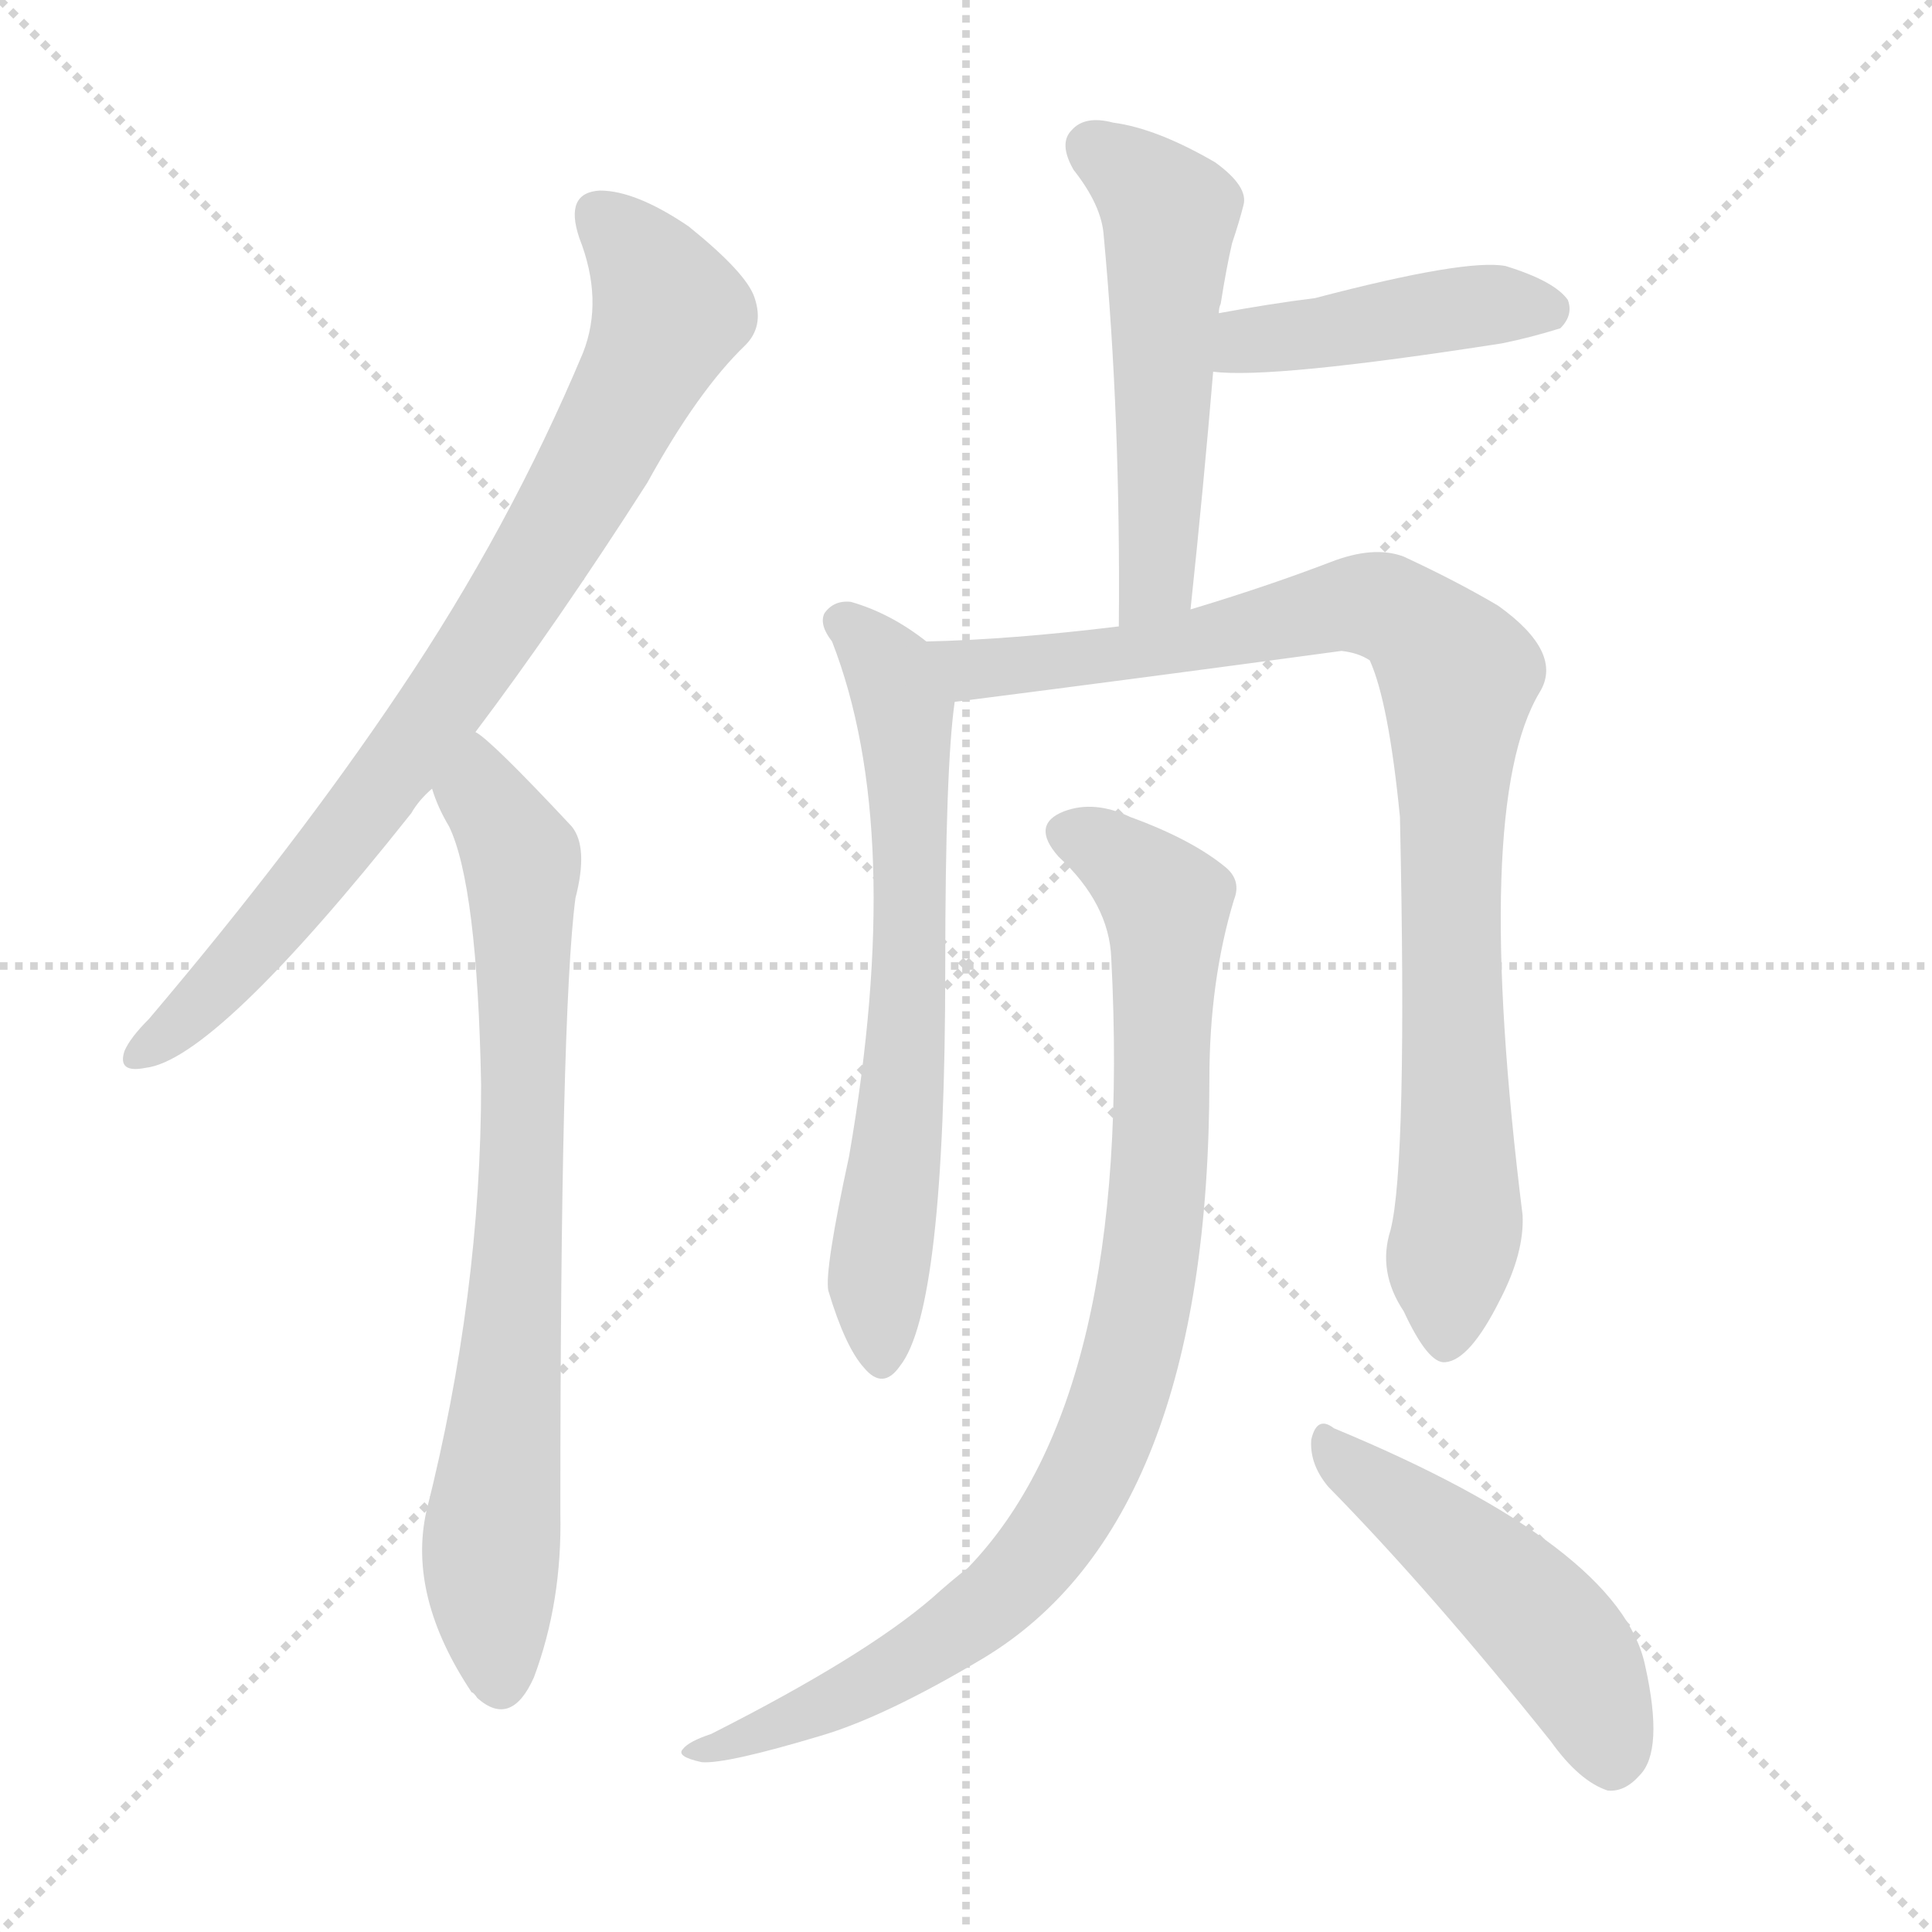 <svg version="1.1" viewBox="0 0 1024 1024" xmlns="http://www.w3.org/2000/svg">
  <g stroke="lightgray" stroke-dasharray="1,1" stroke-width="1" transform="scale(4, 4)">
    <line x1="0" y1="0" x2="256" y2="256"></line>
    <line x1="256" y1="0" x2="0" y2="256"></line>
    <line x1="128" y1="0" x2="128" y2="256"></line>
    <line x1="0" y1="128" x2="256" y2="128"></line>
  </g>
  <g transform="scale(1, -1) translate(0, -900)">
    <style type="text/css">@keyframes keyframes0 {from {stroke: black;stroke-dashoffset: 804;stroke-width: 128;}
	10% {animation-timing-function: step-end;stroke: black;stroke-dashoffset: 0;stroke-width: 128;}
	14% {stroke: black;stroke-width: 1024;}
	100% {stroke: black;stroke-width: 1024;}}
#make-me-a-hanzi-animation-0 {animation: keyframes0 7s both;animation-delay: 0s;animation-timing-function: linear;animation-iteration-count: infinite;}
@keyframes keyframes1 {from {stroke: black;stroke-dashoffset: 756;stroke-width: 128;}
	9% {animation-timing-function: step-end;stroke: black;stroke-dashoffset: 0;stroke-width: 128;}
	13% {stroke: black;stroke-width: 1024;}
	86% {stroke: black;stroke-width: 1024;}
	87% {stroke: lightgray;stroke-width: 1024;}
	to {stroke: lightgray;stroke-width: 1024;}}
#make-me-a-hanzi-animation-1 {animation: keyframes1 7s both;animation-delay: .98s;animation-timing-function: linear;animation-iteration-count: infinite;}
@keyframes keyframes2 {from {stroke: black;stroke-dashoffset: 526;stroke-width: 128;}
	6% {animation-timing-function: step-end;stroke: black;stroke-dashoffset: 0;stroke-width: 128;}
	10% {stroke: black;stroke-width: 1024;}
	73% {stroke: black;stroke-width: 1024;}
	74% {stroke: lightgray;stroke-width: 1024;}
	to {stroke: lightgray;stroke-width: 1024;}}
#make-me-a-hanzi-animation-2 {animation: keyframes2 7s both;animation-delay: 1.89s;animation-timing-function: linear;animation-iteration-count: infinite;}
@keyframes keyframes3 {from {stroke: black;stroke-dashoffset: 433;stroke-width: 128;}
	5% {animation-timing-function: step-end;stroke: black;stroke-dashoffset: 0;stroke-width: 128;}
	9% {stroke: black;stroke-width: 1024;}
	63% {stroke: black;stroke-width: 1024;}
	64% {stroke: lightgray;stroke-width: 1024;}
	to {stroke: lightgray;stroke-width: 1024;}}
#make-me-a-hanzi-animation-3 {animation: keyframes3 7s both;animation-delay: 2.59s;animation-timing-function: linear;animation-iteration-count: infinite;}
@keyframes keyframes4 {from {stroke: black;stroke-dashoffset: 658;stroke-width: 128;}
	8% {animation-timing-function: step-end;stroke: black;stroke-dashoffset: 0;stroke-width: 128;}
	12% {stroke: black;stroke-width: 1024;}
	54% {stroke: black;stroke-width: 1024;}
	55% {stroke: lightgray;stroke-width: 1024;}
	to {stroke: lightgray;stroke-width: 1024;}}
#make-me-a-hanzi-animation-4 {animation: keyframes4 7s both;animation-delay: 3.22s;animation-timing-function: linear;animation-iteration-count: infinite;}
@keyframes keyframes5 {from {stroke: black;stroke-dashoffset: 904;stroke-width: 128;}
	11% {animation-timing-function: step-end;stroke: black;stroke-dashoffset: 0;stroke-width: 128;}
	15% {stroke: black;stroke-width: 1024;}
	42% {stroke: black;stroke-width: 1024;}
	43% {stroke: lightgray;stroke-width: 1024;}
	to {stroke: lightgray;stroke-width: 1024;}}
#make-me-a-hanzi-animation-5 {animation: keyframes5 7s both;animation-delay: 4.06s;animation-timing-function: linear;animation-iteration-count: infinite;}
@keyframes keyframes6 {from {stroke: black;stroke-dashoffset: 890;stroke-width: 128;}
	11% {animation-timing-function: step-end;stroke: black;stroke-dashoffset: 0;stroke-width: 128;}
	15% {stroke: black;stroke-width: 1024;}
	27% {stroke: black;stroke-width: 1024;}
	28% {stroke: lightgray;stroke-width: 1024;}
	to {stroke: lightgray;stroke-width: 1024;}}
#make-me-a-hanzi-animation-6 {animation: keyframes6 7s both;animation-delay: 5.11s;animation-timing-function: linear;animation-iteration-count: infinite;}
@keyframes keyframes7 {from {stroke: black;stroke-dashoffset: 484;stroke-width: 128;}
	5% {animation-timing-function: step-end;stroke: black;stroke-dashoffset: 0;stroke-width: 128;}
	9% {stroke: black;stroke-width: 1024;}
	12% {stroke: black;stroke-width: 1024;}
	13% {stroke: lightgray;stroke-width: 1024;}
	to {stroke: lightgray;stroke-width: 1024;}}
#make-me-a-hanzi-animation-7 {animation: keyframes7 7s both;animation-delay: 6.16s;animation-timing-function: linear;animation-iteration-count: infinite;}</style>
    
      <path d="M 252 512 Q 295 569 343 644 Q 370 693 395 717 Q 405 727 400 742 Q 396 755 365 780 Q 337 799 318 799 Q 299 798 307 774 Q 320 741 309 713 Q 270 620 212 534 Q 157 452 79 360 Q 69 350 66 343 Q 62 331 77 334 Q 114 338 218 469 Q 222 476 229 482 L 252 512 Z" fill="lightgray"></path>
    
      <path d="M 229 482 Q 232 472 238 462 Q 253 431 255 325 Q 255 214 226 99 Q 216 54 250 3 Q 251 3 253 0 Q 271 -16 283 11 Q 298 51 297 98 Q 297 363 305 424 Q 312 451 303 462 Q 260 508 252 512 C 229 531 218 510 229 482 Z" fill="lightgray"></path>
    
      <path d="M 631 577 Q 638 643 643 703 L 646 734 Q 646 737 647 739 Q 650 758 653 771 Q 657 783 659 791 Q 662 801 644 814 Q 613 832 590 835 Q 575 839 568 831 Q 561 824 569 810 Q 584 791 585 775 Q 594 679 593 568 C 593 538 628 547 631 577 Z" fill="lightgray"></path>
    
      <path d="M 643 703 Q 674 699 796 718 Q 811 721 827 726 Q 834 733 831 741 Q 824 751 798 759 Q 777 763 697 742 Q 673 739 646 734 C 616 729 613 706 643 703 Z" fill="lightgray"></path>
    
      <path d="M 491 560 Q 472 575 451 581 Q 442 582 437 575 Q 434 569 441 560 Q 480 460 450 287 Q 437 227 439 216 Q 448 186 458 175 Q 468 163 477 176 Q 501 206 501 387 Q 501 493 506 528 C 508 548 508 548 491 560 Z" fill="lightgray"></path>
    
      <path d="M 737 248 Q 730 226 744 205 Q 757 177 766 178 Q 779 179 795 211 Q 808 236 807 256 Q 780 473 816 533 Q 829 554 794 579 Q 772 592 744 605 Q 728 611 705 602 Q 671 589 631 577 L 593 568 Q 536 561 491 560 C 461 559 476 524 506 528 Q 608 541 711 555 Q 720 554 726 550 Q 736 528 742 467 Q 746 283 737 248 Z" fill="lightgray"></path>
    
      <path d="M 589 392 Q 601 160 513 69 Q 504 62 494 53 Q 458 22 377 -19 Q 365 -23 362 -27 Q 358 -31 372 -34 Q 385 -35 435 -20 Q 469 -10 521 21 Q 641 93 641 328 Q 641 380 654 423 Q 658 433 650 440 Q 632 455 599 467 Q 580 476 564 470 Q 546 463 561 446 Q 588 421 589 392 Z" fill="lightgray"></path>
    
      <path d="M 704 112 Q 758 57 822 -23 Q 837 -44 852 -49 Q 861 -50 869 -41 Q 882 -28 872 17 Q 859 80 707 143 Q 698 150 695 137 Q 694 124 704 112 Z" fill="lightgray"></path>
    
    
      <clipPath id="make-me-a-hanzi-clip-0">
        <path d="M 252 512 Q 295 569 343 644 Q 370 693 395 717 Q 405 727 400 742 Q 396 755 365 780 Q 337 799 318 799 Q 299 798 307 774 Q 320 741 309 713 Q 270 620 212 534 Q 157 452 79 360 Q 69 350 66 343 Q 62 331 77 334 Q 114 338 218 469 Q 222 476 229 482 L 252 512 Z"></path>
      </clipPath>
      <path clip-path="url(#make-me-a-hanzi-clip-7)" d="M 705 132 L 821 36 L 838 12 L 854 -33" fill="none" id="make-me-a-hanzi-animation-7" stroke-dasharray="356 712" stroke-linecap="round"></path>
<path clip-path="url(#make-me-a-hanzi-clip-6)" d="M 567 457 L 586 450 L 618 421 L 613 257 L 605 203 L 587 143 L 557 84 L 503 33 L 422 -11 L 368 -29" fill="none" id="make-me-a-hanzi-animation-6" stroke-dasharray="762 1524" stroke-linecap="round"></path>
<path clip-path="url(#make-me-a-hanzi-clip-5)" d="M 498 557 L 516 545 L 543 547 L 719 580 L 751 569 L 769 547 L 773 251 L 767 189" fill="none" id="make-me-a-hanzi-animation-5" stroke-dasharray="776 1552" stroke-linecap="round"></path>
<path clip-path="url(#make-me-a-hanzi-clip-4)" d="M 448 570 L 472 545 L 481 504 L 483 375 L 465 220 L 467 180" fill="none" id="make-me-a-hanzi-animation-4" stroke-dasharray="530 1060" stroke-linecap="round"></path>
<path clip-path="url(#make-me-a-hanzi-clip-3)" d="M 647 710 L 669 721 L 750 734 L 820 736" fill="none" id="make-me-a-hanzi-animation-3" stroke-dasharray="305 610" stroke-linecap="round"></path>
<path clip-path="url(#make-me-a-hanzi-clip-2)" d="M 579 822 L 620 786 L 614 603 L 609 586 L 598 576" fill="none" id="make-me-a-hanzi-animation-2" stroke-dasharray="398 796" stroke-linecap="round"></path>
<path clip-path="url(#make-me-a-hanzi-clip-1)" d="M 251 505 L 256 478 L 277 437 L 277 279 L 260 77 L 266 12" fill="none" id="make-me-a-hanzi-animation-1" stroke-dasharray="628 1256" stroke-linecap="round"></path>
<path clip-path="url(#make-me-a-hanzi-clip-0)" d="M 318 784 L 343 759 L 355 735 L 339 698 L 276 588 L 195 471 L 102 363 L 75 343" fill="none" id="make-me-a-hanzi-animation-0" stroke-dasharray="676 1352" stroke-linecap="round"></path>
    
      <clipPath id="make-me-a-hanzi-clip-1">
        <path d="M 229 482 Q 232 472 238 462 Q 253 431 255 325 Q 255 214 226 99 Q 216 54 250 3 Q 251 3 253 0 Q 271 -16 283 11 Q 298 51 297 98 Q 297 363 305 424 Q 312 451 303 462 Q 260 508 252 512 C 229 531 218 510 229 482 Z"></path>
      </clipPath>
      
    
      <clipPath id="make-me-a-hanzi-clip-2">
        <path d="M 631 577 Q 638 643 643 703 L 646 734 Q 646 737 647 739 Q 650 758 653 771 Q 657 783 659 791 Q 662 801 644 814 Q 613 832 590 835 Q 575 839 568 831 Q 561 824 569 810 Q 584 791 585 775 Q 594 679 593 568 C 593 538 628 547 631 577 Z"></path>
      </clipPath>
      
    
      <clipPath id="make-me-a-hanzi-clip-3">
        <path d="M 643 703 Q 674 699 796 718 Q 811 721 827 726 Q 834 733 831 741 Q 824 751 798 759 Q 777 763 697 742 Q 673 739 646 734 C 616 729 613 706 643 703 Z"></path>
      </clipPath>
      
    
      <clipPath id="make-me-a-hanzi-clip-4">
        <path d="M 491 560 Q 472 575 451 581 Q 442 582 437 575 Q 434 569 441 560 Q 480 460 450 287 Q 437 227 439 216 Q 448 186 458 175 Q 468 163 477 176 Q 501 206 501 387 Q 501 493 506 528 C 508 548 508 548 491 560 Z"></path>
      </clipPath>
      
    
      <clipPath id="make-me-a-hanzi-clip-5">
        <path d="M 737 248 Q 730 226 744 205 Q 757 177 766 178 Q 779 179 795 211 Q 808 236 807 256 Q 780 473 816 533 Q 829 554 794 579 Q 772 592 744 605 Q 728 611 705 602 Q 671 589 631 577 L 593 568 Q 536 561 491 560 C 461 559 476 524 506 528 Q 608 541 711 555 Q 720 554 726 550 Q 736 528 742 467 Q 746 283 737 248 Z"></path>
      </clipPath>
      
    
      <clipPath id="make-me-a-hanzi-clip-6">
        <path d="M 589 392 Q 601 160 513 69 Q 504 62 494 53 Q 458 22 377 -19 Q 365 -23 362 -27 Q 358 -31 372 -34 Q 385 -35 435 -20 Q 469 -10 521 21 Q 641 93 641 328 Q 641 380 654 423 Q 658 433 650 440 Q 632 455 599 467 Q 580 476 564 470 Q 546 463 561 446 Q 588 421 589 392 Z"></path>
      </clipPath>
      
    
      <clipPath id="make-me-a-hanzi-clip-7">
        <path d="M 704 112 Q 758 57 822 -23 Q 837 -44 852 -49 Q 861 -50 869 -41 Q 882 -28 872 17 Q 859 80 707 143 Q 698 150 695 137 Q 694 124 704 112 Z"></path>
      </clipPath>
      
    
  </g>
</svg>